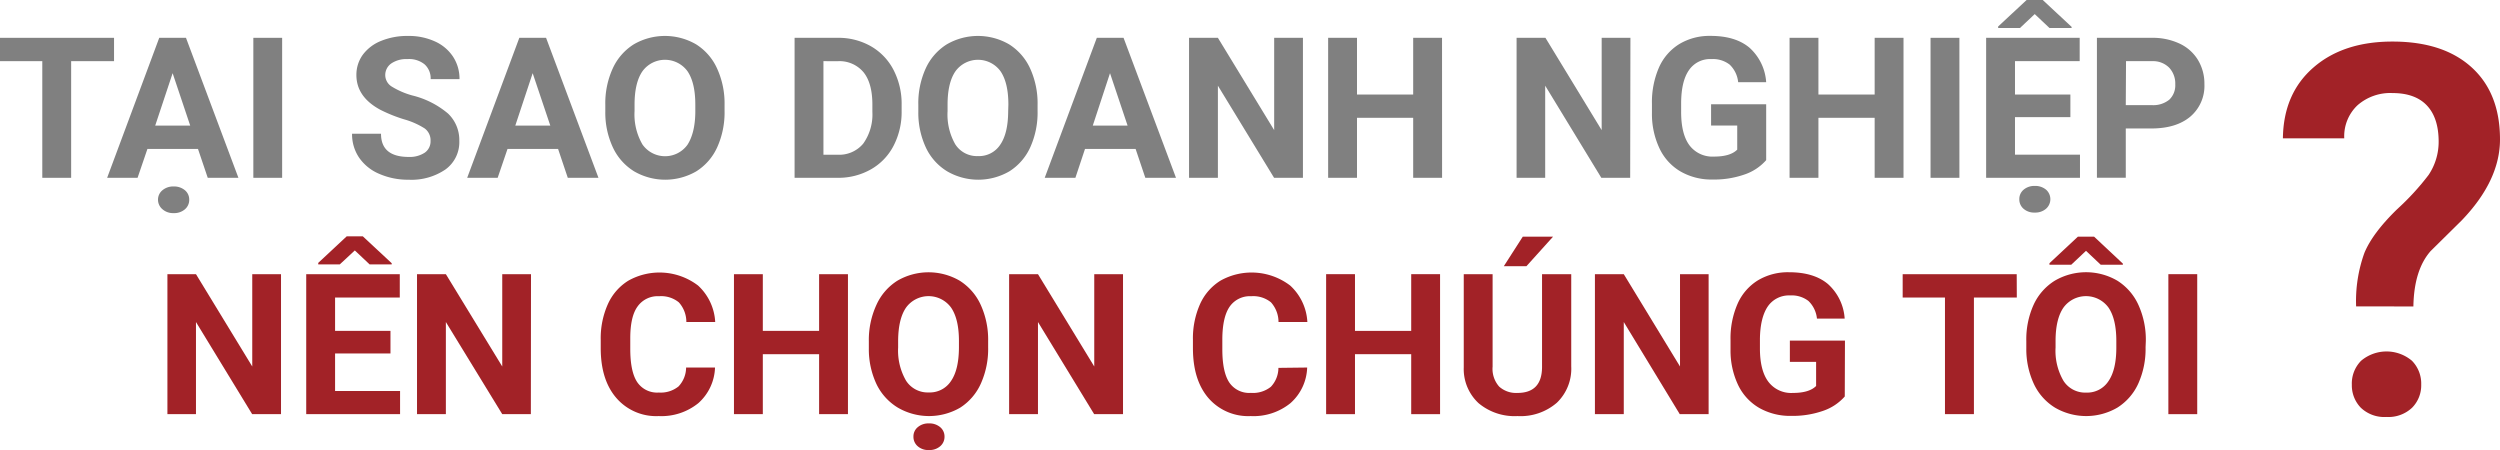 <svg xmlns="http://www.w3.org/2000/svg" viewBox="0 0 507.72 91.4"><defs><style>.cls-1{fill:gray;}.cls-2{fill:#a22227;}</style></defs><title>Asset 1</title><g id="Layer_2" data-name="Layer 2"><g id="Layer_1-2" data-name="Layer 1"><path class="cls-1" d="M23.16,12.42H14.45V36.11H8.59V12.42H0V7.68H23.16Z"/><path class="cls-1" d="M40.21,30.25H29.94l-2,5.86H21.76L32.34,7.68h5.43L48.42,36.11H42.19Zm-8.69-4.74h7.11L35.06,14.86Zm.57,15.06A2.45,2.45,0,0,1,33,38.63a3.36,3.36,0,0,1,2.26-.76,3.42,3.42,0,0,1,2.29.76,2.45,2.45,0,0,1,.88,1.94,2.5,2.5,0,0,1-.87,1.93,3.32,3.32,0,0,1-2.3.78A3.25,3.25,0,0,1,33,42.5,2.52,2.52,0,0,1,32.09,40.57Z"/><path class="cls-1" d="M57.3,36.11H51.45V7.68H57.3Z"/><path class="cls-1" d="M87.44,28.65a3,3,0,0,0-1.17-2.55,15.56,15.56,0,0,0-4.22-1.87,30.72,30.72,0,0,1-4.82-1.94q-4.85-2.62-4.85-7.06a6.93,6.93,0,0,1,1.3-4.11A8.55,8.55,0,0,1,77.41,8.3a14,14,0,0,1,5.46-1,12.72,12.72,0,0,1,5.43,1.1A8.6,8.6,0,0,1,92,11.5a8.15,8.15,0,0,1,1.32,4.57H87.46a3.82,3.82,0,0,0-1.23-3A5,5,0,0,0,82.77,12a5.46,5.46,0,0,0-3.34.91,2.88,2.88,0,0,0-1.19,2.39,2.76,2.76,0,0,0,1.4,2.33,16,16,0,0,0,4.11,1.76A17.75,17.75,0,0,1,91,23.07a7.42,7.42,0,0,1,2.28,5.54,6.85,6.85,0,0,1-2.79,5.79A12.22,12.22,0,0,1,83,36.5a14.55,14.55,0,0,1-6-1.2A9.36,9.36,0,0,1,72.92,32a8.45,8.45,0,0,1-1.42-4.84h5.88q0,4.71,5.63,4.71A5.52,5.52,0,0,0,86.27,31,2.78,2.78,0,0,0,87.44,28.65Z"/><path class="cls-1" d="M113.34,30.25H103.07l-2,5.86H94.88L105.47,7.68h5.43l10.64,28.43h-6.23Zm-8.69-4.74h7.11l-3.58-10.65Z"/><path class="cls-1" d="M147.15,22.54a17.15,17.15,0,0,1-1.49,7.36,11.22,11.22,0,0,1-4.24,4.89,12.58,12.58,0,0,1-12.65,0,11.31,11.31,0,0,1-4.3-4.85,16.69,16.69,0,0,1-1.54-7.25V21.29a17.05,17.05,0,0,1,1.51-7.39A11.32,11.32,0,0,1,128.72,9a12.6,12.6,0,0,1,12.64,0,11.23,11.23,0,0,1,4.27,4.91,17,17,0,0,1,1.52,7.37Zm-5.94-1.29q0-4.47-1.6-6.8a5.66,5.66,0,0,0-9.12,0c-1.07,1.53-1.61,3.78-1.62,6.73v1.39a12.11,12.11,0,0,0,1.6,6.76,5.61,5.61,0,0,0,9.14.08c1-1.54,1.59-3.79,1.6-6.74Z"/><path class="cls-1" d="M161.37,36.11V7.68h8.75a13.27,13.27,0,0,1,6.71,1.69,11.75,11.75,0,0,1,4.62,4.8,14.92,14.92,0,0,1,1.66,7.08v1.31a14.85,14.85,0,0,1-1.64,7.05,11.62,11.62,0,0,1-4.59,4.78,13.31,13.31,0,0,1-6.7,1.72Zm5.86-23.69v19h2.83a6.35,6.35,0,0,0,5.25-2.25,10.19,10.19,0,0,0,1.86-6.43v-1.5q0-4.34-1.8-6.57a6.35,6.35,0,0,0-5.25-2.24Z"/><path class="cls-1" d="M210.72,22.54a17.15,17.15,0,0,1-1.48,7.36A11.24,11.24,0,0,1,205,34.79a12.58,12.58,0,0,1-12.65,0A11.22,11.22,0,0,1,188.05,30a16.69,16.69,0,0,1-1.55-7.25V21.29A17.05,17.05,0,0,1,188,13.9,11.29,11.29,0,0,1,192.29,9a12.6,12.6,0,0,1,12.64,0,11.32,11.32,0,0,1,4.28,4.91,17,17,0,0,1,1.51,7.37Zm-5.93-1.29q0-4.47-1.61-6.8a5.66,5.66,0,0,0-9.12,0c-1.07,1.53-1.61,3.78-1.62,6.73v1.39A12.19,12.19,0,0,0,194,29.3a5.22,5.22,0,0,0,4.61,2.4,5.14,5.14,0,0,0,4.53-2.32c1.06-1.54,1.59-3.79,1.61-6.74Z"/><path class="cls-1" d="M230.63,30.25H220.35l-1.95,5.86h-6.23L222.75,7.68h5.43l10.65,28.43H232.6Zm-8.7-4.74H229l-3.57-10.65Z"/><path class="cls-1" d="M264.61,36.11h-5.86L247.34,17.4V36.11h-5.86V7.68h5.86l11.43,18.75V7.68h5.84Z"/><path class="cls-1" d="M292.87,36.11H287V23.93H275.59V36.11h-5.86V7.68h5.86V19.2H287V7.68h5.86Z"/><path class="cls-1" d="M331.07,36.11h-5.86L313.81,17.4V36.11H308V7.68h5.86l11.42,18.75V7.68h5.84Z"/><path class="cls-1" d="M358.69,32.52a10.17,10.17,0,0,1-4.47,2.94,18.66,18.66,0,0,1-6.41,1,12.6,12.6,0,0,1-6.47-1.61,10.68,10.68,0,0,1-4.3-4.68,16.32,16.32,0,0,1-1.55-7.2V21.07a17.62,17.62,0,0,1,1.43-7.37,10.62,10.62,0,0,1,4.14-4.76,11.87,11.87,0,0,1,6.34-1.65q5.06,0,7.91,2.41a10.31,10.31,0,0,1,3.38,7H353a5.7,5.7,0,0,0-1.73-3.58A5.54,5.54,0,0,0,347.58,12,5.19,5.19,0,0,0,343,14.26q-1.56,2.24-1.58,6.68v1.81q0,4.48,1.69,6.76a5.83,5.83,0,0,0,5,2.29c2.2,0,3.76-.47,4.7-1.41v-4.9H347.5V21.17h11.19Z"/><path class="cls-1" d="M386.58,36.11h-5.86V23.93H369.3V36.11h-5.86V7.68h5.86V19.2h11.42V7.68h5.86Z"/><path class="cls-1" d="M397.93,36.11h-5.86V7.68h5.86Z"/><path class="cls-1" d="M420.47,23.79H409.22v7.62h13.2v4.7H403.36V7.68h19v4.74H409.22V19.2h11.25Zm.25-18.33v.23h-4.49l-3-2.83-3,2.83H405.8V5.38L411.58,0h3.28Zm-10.62,35a2.45,2.45,0,0,1,.88-1.94,3.36,3.36,0,0,1,2.26-.76,3.42,3.42,0,0,1,2.29.76,2.58,2.58,0,0,1,0,3.87,3.32,3.32,0,0,1-2.3.78,3.25,3.25,0,0,1-2.28-.78A2.47,2.47,0,0,1,410.1,40.49Z"/><path class="cls-1" d="M431.72,26.09v10h-5.86V7.68H437a12.86,12.86,0,0,1,5.64,1.17,8.61,8.61,0,0,1,3.74,3.33,9.29,9.29,0,0,1,1.31,4.91,8.18,8.18,0,0,1-2.86,6.59q-2.86,2.41-7.92,2.41Zm0-4.74H437a5.17,5.17,0,0,0,3.55-1.1,4,4,0,0,0,1.22-3.12,4.7,4.7,0,0,0-1.23-3.38,4.61,4.61,0,0,0-3.4-1.33h-5.37Z"/><path class="cls-2" d="M57.07,84.11H51.21L39.8,65.4V84.11H34V55.68H39.8L51.23,74.43V55.68h5.84Z"/><path class="cls-2" d="M79.3,71.79H68.05v7.62h13.2v4.7H62.19V55.68h19v4.74H68.05V67.2H79.3Zm.25-18.33v.23H75.06l-3-2.83L69,53.7H64.63v-.31L70.41,48h3.28Z"/><path class="cls-2" d="M107.81,84.11H102L90.55,65.4V84.11H84.69V55.68h5.86L102,74.43V55.68h5.84Z"/><path class="cls-2" d="M145.21,74.64a10.09,10.09,0,0,1-3.38,7.23,11.91,11.91,0,0,1-8.06,2.63,10.67,10.67,0,0,1-8.6-3.68Q122,77.15,122,70.71V69a16.94,16.94,0,0,1,1.45-7.23A10.8,10.8,0,0,1,127.61,57a12.92,12.92,0,0,1,14.17,1,10.83,10.83,0,0,1,3.47,7.4h-5.86a5.92,5.92,0,0,0-1.53-4,5.67,5.67,0,0,0-4-1.24,5,5,0,0,0-4.39,2.1Q128,64.29,128,68.7v2.15c0,3.07.46,5.32,1.4,6.74a4.87,4.87,0,0,0,4.4,2.13,5.76,5.76,0,0,0,4-1.24,5.63,5.63,0,0,0,1.54-3.84Z"/><path class="cls-2" d="M172.21,84.11h-5.86V71.93H154.92V84.11h-5.86V55.68h5.86V67.2h11.43V55.68h5.86Z"/><path class="cls-2" d="M200.68,70.54a17.15,17.15,0,0,1-1.48,7.36A11.24,11.24,0,0,1,195,82.79a12.58,12.58,0,0,1-12.65,0A11.29,11.29,0,0,1,178,78a16.69,16.69,0,0,1-1.55-7.25V69.29A17.05,17.05,0,0,1,178,61.9,11.25,11.25,0,0,1,182.26,57a12.58,12.58,0,0,1,12.63,0,11.32,11.32,0,0,1,4.28,4.91,17,17,0,0,1,1.51,7.37Zm-5.93-1.29q0-4.47-1.61-6.8a5.66,5.66,0,0,0-9.12,0c-1.06,1.53-1.6,3.78-1.62,6.73v1.39A12.19,12.19,0,0,0,184,77.3a5.22,5.22,0,0,0,4.61,2.4,5.14,5.14,0,0,0,4.53-2.32c1.06-1.54,1.59-3.79,1.61-6.74Zm-9.24,19.43a2.43,2.43,0,0,1,.88-1.93,3.31,3.31,0,0,1,2.26-.76,3.37,3.37,0,0,1,2.29.76,2.46,2.46,0,0,1,.88,1.93,2.5,2.5,0,0,1-.87,1.94,3.32,3.32,0,0,1-2.3.78,3.25,3.25,0,0,1-2.28-.78A2.5,2.5,0,0,1,185.51,88.68Z"/><path class="cls-2" d="M228.07,84.11h-5.86L210.8,65.4V84.11h-5.86V55.68h5.86l11.43,18.75V55.68h5.84Z"/><path class="cls-2" d="M265.47,74.64a10.06,10.06,0,0,1-3.39,7.23A11.89,11.89,0,0,1,254,84.5a10.68,10.68,0,0,1-8.6-3.68q-3.13-3.67-3.13-10.11V69a17.09,17.09,0,0,1,1.44-7.23A10.8,10.8,0,0,1,247.86,57a12.92,12.92,0,0,1,14.17,1,10.8,10.8,0,0,1,3.48,7.4h-5.86a6,6,0,0,0-1.53-4,5.68,5.68,0,0,0-4-1.24,5,5,0,0,0-4.38,2.1q-1.46,2.1-1.5,6.51v2.15q0,4.61,1.4,6.74a4.88,4.88,0,0,0,4.4,2.13,5.8,5.8,0,0,0,4.06-1.24,5.62,5.62,0,0,0,1.53-3.84Z"/><path class="cls-2" d="M292.46,84.11H286.6V71.93H275.18V84.11h-5.86V55.68h5.86V67.2H286.6V55.68h5.86Z"/><path class="cls-2" d="M319.1,55.68V74.41a9.57,9.57,0,0,1-2.92,7.38,11.25,11.25,0,0,1-8,2.71,11.38,11.38,0,0,1-7.91-2.63,9.46,9.46,0,0,1-3-7.25V55.68h5.86V74.45a5.42,5.42,0,0,0,1.34,4.07,5.15,5.15,0,0,0,3.7,1.28q4.95,0,5-5.2V55.68Zm-9.84-7.62h6.15l-5.41,6h-4.59Z"/><path class="cls-2" d="M347,84.11h-5.86L329.77,65.4V84.11h-5.86V55.68h5.86l11.42,18.75V55.68H347Z"/><path class="cls-2" d="M374.65,80.52a10.29,10.29,0,0,1-4.47,2.94,18.7,18.7,0,0,1-6.41,1,12.67,12.67,0,0,1-6.48-1.61A10.72,10.72,0,0,1,353,78.21a16.32,16.32,0,0,1-1.55-7.2V69.07a17.46,17.46,0,0,1,1.43-7.37A10.62,10.62,0,0,1,357,56.94a11.84,11.84,0,0,1,6.34-1.65q5.06,0,7.91,2.41a10.31,10.31,0,0,1,3.38,7H369a5.75,5.75,0,0,0-1.73-3.58A5.56,5.56,0,0,0,363.54,60,5.21,5.21,0,0,0,359,62.26c-1,1.49-1.56,3.72-1.58,6.68v1.81q0,4.48,1.7,6.76a5.8,5.8,0,0,0,5,2.29q3.3,0,4.71-1.41v-4.9h-5.33V69.17h11.19Z"/><path class="cls-2" d="M409.59,60.42h-8.71V84.11H395V60.42h-8.59V55.68h23.16Z"/><path class="cls-2" d="M435.74,70.54a17.15,17.15,0,0,1-1.48,7.36A11.24,11.24,0,0,1,430,82.79a12.58,12.58,0,0,1-12.65,0A11.22,11.22,0,0,1,413.07,78a16.69,16.69,0,0,1-1.55-7.25V69.29A17.05,17.05,0,0,1,413,61.9,11.29,11.29,0,0,1,417.31,57,12.6,12.6,0,0,1,430,57a11.32,11.32,0,0,1,4.28,4.91,17,17,0,0,1,1.51,7.37Zm-4.61-17v.23h-4.49l-3-2.83-3,2.83h-4.42v-.31L422,48.06h3.28ZM429.8,69.25q0-4.47-1.6-6.8a5.66,5.66,0,0,0-9.12,0c-1.07,1.53-1.61,3.78-1.62,6.73v1.39a12.11,12.11,0,0,0,1.6,6.76,5.22,5.22,0,0,0,4.61,2.4,5.14,5.14,0,0,0,4.53-2.32q1.59-2.31,1.6-6.74Z"/><path class="cls-2" d="M446.23,84.11h-5.86V55.68h5.86Z"/><path class="cls-2" d="M478.5,62.22a28.79,28.79,0,0,1,1.69-10.88q1.69-4.05,6.69-8.9a51.64,51.64,0,0,0,6.33-6.9,12.06,12.06,0,0,0,2.05-6.76q0-4.82-2.38-7.35t-7-2.53a10.07,10.07,0,0,0-7.1,2.48,8.65,8.65,0,0,0-2.69,6.71H463.63q.11-9.07,6.18-14.36t16.07-5.29q10.31,0,16.07,5.23t5.77,14.63q0,8.37-7.79,16.47L493.62,51q-3.37,3.85-3.49,11.24Zm-.87,15.92a6.56,6.56,0,0,1,1.89-4.88,8,8,0,0,1,10.31,0,6.6,6.6,0,0,1,1.89,4.83,6.46,6.46,0,0,1-1.84,4.7,7,7,0,0,1-5.23,1.89,6.91,6.91,0,0,1-5.21-1.89A6.52,6.52,0,0,1,477.63,78.14Z"/></g></g></svg>